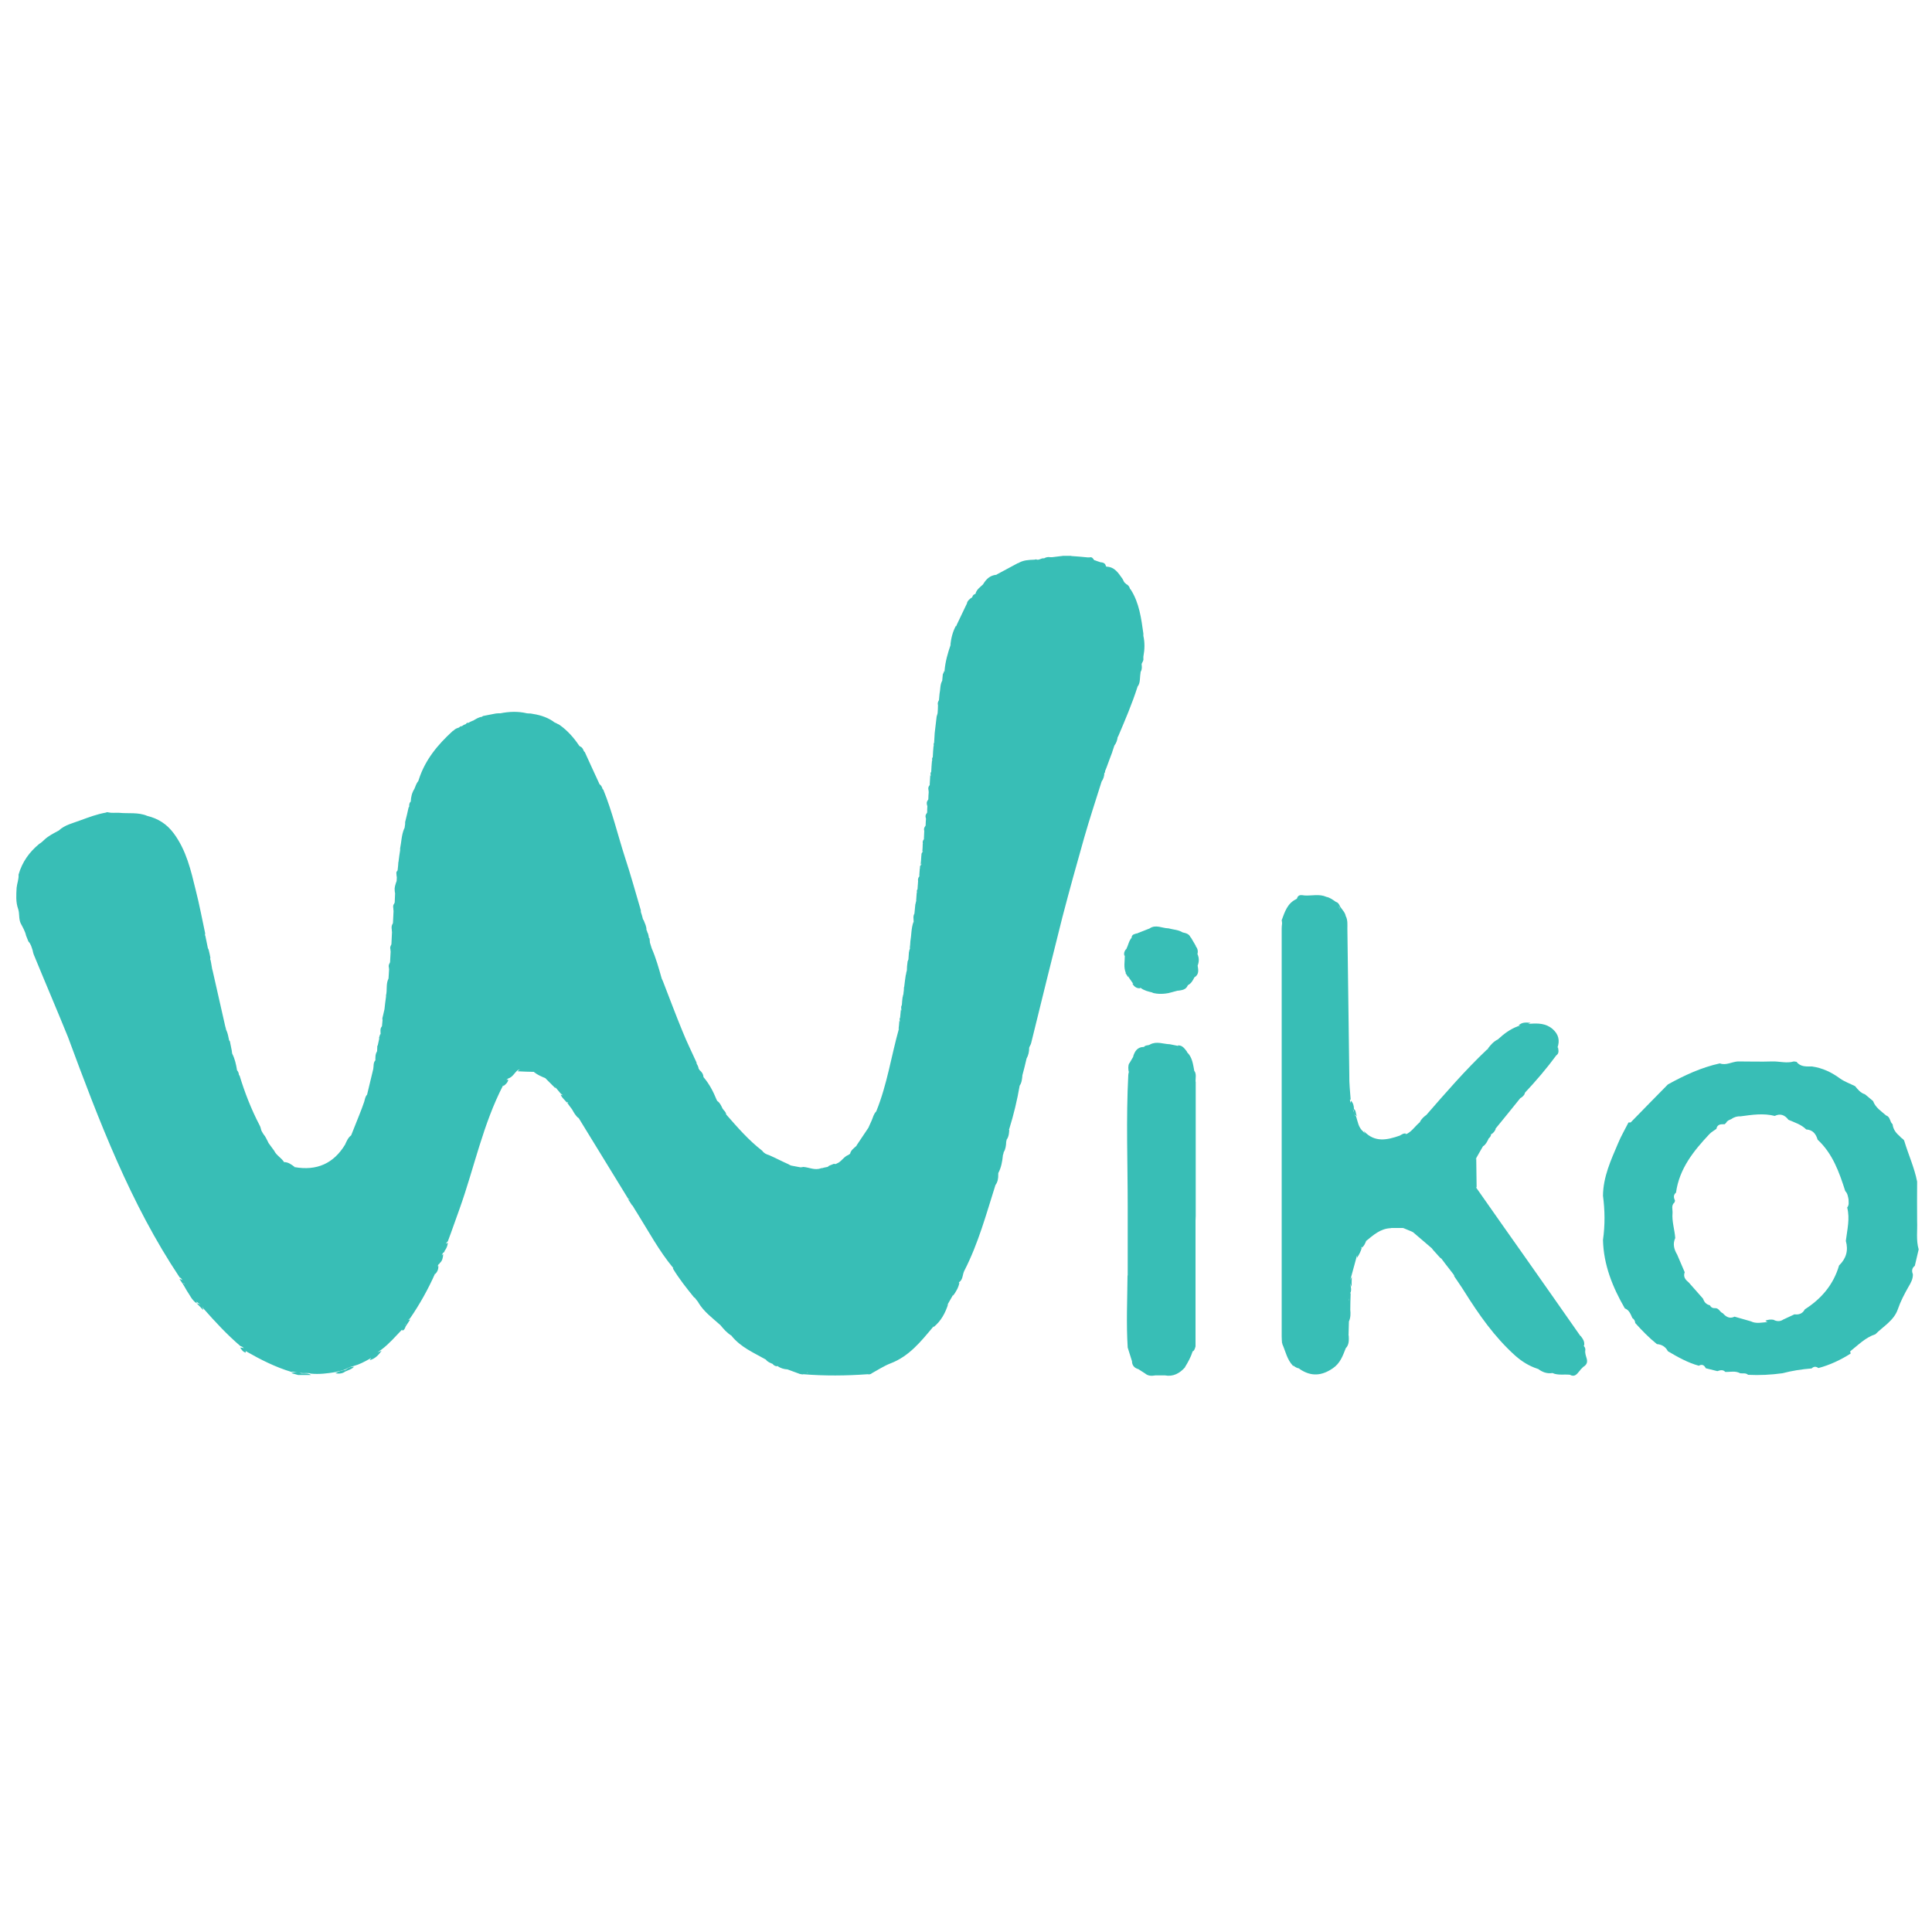 <?xml version="1.0" encoding="utf-8"?>
<!-- Generator: Adobe Illustrator 24.1.3, SVG Export Plug-In . SVG Version: 6.00 Build 0)  -->
<svg version="1.1" id="Calque_1" xmlns="http://www.w3.org/2000/svg" xmlns:xlink="http://www.w3.org/1999/xlink" x="0px" y="0px"
	 viewBox="0 0 1000 1000" style="enable-background:new 0 0 1000 1000;" xml:space="preserve">
<style type="text/css">
	.st0{fill:#90D0CE;}
	.st1{fill:#90D2CF;}
	.st2{fill:#7ABBB7;}
	.st3{fill:#77B6B3;}
	.st4{fill:#38BEB6;}
</style>
<path class="st0" d="M86.5,439.8c1,2-0.1,3.7-0.8,5.5C85.2,443.3,85.7,441.5,86.5,439.8z"/>
<path class="st1" d="M86.3,454.1c1,1.9,1,3.9,1.3,6c-0.1,0-0.3,0.1-0.4,0.1C86,458.2,86.3,456.1,86.3,454.1z"/>
<path class="st2" d="M87.2,460.1c0.1,0,0.3-0.1,0.4-0.1c1.3,1.4,2.2,3.1,2,5.1C88.5,463.6,87.9,461.8,87.2,460.1z"/>
<path class="st3" d="M90.6,467.5c1.7,0.7,1.8,2.1,1.8,3.6C91.4,470.2,91.1,468.8,90.6,467.5z"/>
<g>
	<path class="st4" d="M590.7,347.4C590.6,347.4,590.6,347.4,590.7,347.4c-0.1,0.1-0.1,0.2-0.1,0.2L590.7,347.4z"/>
	<path class="st4" d="M588.8,355.4c0.8-1,1.1-2.3,1.2-3.6c0.1-1.4,0.2-2.8,0.4-4.1c0.1-0.1,0.1-0.2,0.2-0.3c0,0,0-0.1,0-0.1
		c0.6-1.1,0.4-2.4,0.3-3.6c0.1-0.2,0.1-0.3,0.2-0.5c0.4-0.8,0.9-1.5,0.7-2.5c0-0.3,0-0.5,0-0.8c0.7-3.7,0.8-7.3,0-10.8
		c0-0.4,0-0.8,0-1.2c-1.1-7.8-2.1-15.8-6.5-22.7c-0.1-0.1-0.2-0.2-0.4-0.4c-0.3-1.1-0.9-2-2-2.5c-0.1-0.1-0.2-0.3-0.4-0.4
		c-0.8-0.5-1-1.5-1.5-2.3c-2.1-2.9-4-6.2-8.3-6.3c-0.1-0.1-0.2-0.2-0.3-0.3c-0.3-1.6-1.6-1.9-2.9-2c-0.1,0-0.2-0.1-0.2-0.1
		c-0.9-0.3-1.7-0.5-2.6-0.9c-0.1,0-0.2,0-0.3,0c-0.6-0.8-1.1-1.9-2.4-1.5c-0.4,0-0.7,0-1.1,0c-2.7-0.3-5.6-0.5-8.4-0.7
		c0,0-0.1,0-0.1,0c0.1,0,0.2-0.1,0.2-0.1c-1.6,0-3.4,0-5,0c0.1,0.1,0.3,0.1,0.4,0.2c-0.2,0-0.3-0.1-0.5-0.1
		c-1.6,0.2-3.2,0.4-4.9,0.6c-0.3,0-0.7,0-1,0c-1.1-0.2-2.2,0-3.2,0.6c-1.5-0.3-2.7,1.3-4.2,0.5c-0.3,0.1-0.6,0.2-0.9,0.2
		c-2.9,0.1-5.7,0.2-8.3,1.8c-0.1,0-0.2,0-0.2,0c-3.6,2-7.2,3.8-10.8,5.8c-0.1,0.1-0.2,0.2-0.3,0.2c-3.3,0.3-5.3,2.3-6.9,5l0,0
		c-1.6,1.5-3.4,2.7-3.9,4.9c-0.8,0.2-1.4,0.7-1.6,1.5c-0.1,0.2-0.2,0.4-0.3,0.6c0-0.1,0-0.2,0.1-0.3c-1.2,0.8-2.2,1.6-2.6,2.9
		c0,0,0.1,0,0.1,0c-1.8,3.7-3.6,7.6-5.4,11.3c0,0.3-0.1,0.6-0.2,0.9c0-0.2,0-0.4-0.1-0.6c-1.8,3.2-2.6,6.6-3,10.2
		c0.1-0.2,0.2-0.4,0.3-0.6c0,0.1-0.1,0.2-0.1,0.3c-1.5,4.3-2.8,8.8-3.2,13.5c0,0.2,0,0.4,0,0.6c-0.1-0.1-0.1-0.3-0.2-0.4
		c-0.2,0.7-0.4,1.2-0.7,1.7c0,0,0,0,0,0c0,0,0,0,0,0c-0.1,1.1-0.2,2.1-0.3,3.2c0,0,0,0.1,0,0.1c0,0,0,0,0,0
		c-1.2,2.1-0.9,4.6-1.4,6.8c0,0,0,0,0,0c-0.1,1.1-0.2,2.2-0.3,3.3c-0.5,0.8-0.8,1.6-0.5,2.6c0,1.4-0.1,2.8-0.2,4.2l0,0
		c-0.2,0.5-0.3,1.2-0.5,1.7c0,0,0,0,0,0v0c-0.3,2.8-0.7,5.7-1,8.5c-0.1,1.6-0.2,3.4-0.3,5c0.1-0.1,0.2-0.2,0.3-0.3
		c0,0,0,0.1-0.1,0.1c-0.5,0.4-0.5,1-0.4,1.6c0,0.2,0,0.4,0,0.6c0-0.1-0.1-0.2-0.1-0.4c-0.2,2-0.3,4-0.4,5.9
		c-0.4,0.4-0.4,0.9-0.3,1.5c0,0.2,0,0.4,0,0.6c0-0.1-0.1-0.2-0.1-0.4c-0.2,1.9-0.3,3.9-0.4,5.9c-0.4,0.4-0.4,0.9-0.3,1.5
		c0,0.3,0.1,0.5,0.1,0.8c-0.1-0.2-0.2-0.4-0.3-0.6c-0.1,1.7-0.2,3.4-0.3,5.1c0,0,0,0,0.1,0c-0.1,0.1-0.1,0.1-0.2,0.2
		c-0.7,0.8-0.7,1.6-0.5,2.5c0,0.3,0.1,0.6,0.1,1c-0.1,1.2-0.2,2.5-0.2,3.7c-0.1,0.1-0.1,0.3-0.2,0.4c-0.7,0.8-0.7,1.6-0.5,2.5
		c0.1,0.2,0.1,0.4,0.2,0.7c-0.1,1.1-0.1,2.1-0.1,3.2c-0.1,0.1-0.1,0.3-0.2,0.4c-0.7,0.8-0.8,1.6-0.5,2.5c0,0.1,0,0.2,0.1,0.3
		c-0.1,1.2-0.2,2.5-0.2,3.7c0,0,0,0,0-0.1c-0.1,0.1-0.1,0.2-0.2,0.3c-0.6,0.8-0.8,1.6-0.5,2.5c-0.1,1.4-0.1,2.8-0.2,4.2
		c0.1-0.1,0.1-0.1,0.2-0.2c-0.1,0.1-0.1,0.2-0.2,0.3c-0.7,0.8-0.7,1.6-0.5,2.5c0,0.1,0,0.2,0.1,0.2c-0.1-0.1-0.1-0.2-0.2-0.4
		c0,1.3-0.1,2.7-0.2,4.1c0.2-0.1,0.3-0.2,0.4-0.3c-0.1,0.2-0.2,0.3-0.3,0.5c-0.5,0.5-0.7,1.2-0.5,1.8c0,0,0,0,0,0
		c0-0.1-0.1-0.2-0.1-0.2c-0.1,1.7-0.2,3.4-0.4,5c0.2-0.2,0.4-0.4,0.6-0.7c-0.1,0.3-0.2,0.6-0.5,0.9c-0.5,0.4-0.5,1-0.4,1.6
		c0,0.1,0,0.1,0,0.2c0-0.1-0.1-0.2-0.1-0.3c-0.1,1.4-0.2,2.8-0.3,4.1c0.1-0.1,0.2-0.1,0.3-0.2c-0.1,0.1-0.1,0.2-0.2,0.3
		c-0.6,0.7-0.9,1.6-0.7,2.6c-0.1,1.4-0.2,2.9-0.3,4.2c0,0,0,0,0,0c-0.4,0.4-0.4,0.9-0.3,1.5c0,0.2,0,0.4,0.1,0.6
		c-0.1-0.2-0.1-0.3-0.2-0.5c-0.1,1.5-0.2,2.9-0.3,4.2c0,0,0.1,0,0.1-0.1c-0.1,0.5-0.3,1.1-0.4,1.6c0,0.2,0,0.4,0,0.5
		c0-0.1-0.1-0.2-0.1-0.3c-0.2,1.7-0.3,3.3-0.5,5.1c-0.8,1.3-0.4,2.7-0.4,4.1c0,0.2,0,0.4-0.1,0.5c0-0.1,0-0.2,0-0.3
		c-1.2,3.3-1,6.7-1.6,10.1c-0.1,1.2-0.1,2.3-0.3,3.4c0.1,0,0.1,0,0.2-0.1c-0.2,0.5-0.3,1-0.5,1.5c0,0.2,0.1,0.5,0.1,0.7
		c-0.1-0.2-0.1-0.3-0.2-0.5c-0.1,1.4-0.2,2.8-0.3,4.2c0,0,0,0,0,0c-0.2,0.5-0.3,1-0.5,1.4c0,0.2,0,0.3,0.1,0.5c0,0,0-0.1-0.1-0.1
		c-0.2,1.3-0.3,2.6-0.3,3.9c0,0,0,0,0,0c-0.1,0.5-0.3,1.1-0.4,1.6c0,0.3,0.1,0.5,0.1,0.8c-0.1-0.2-0.1-0.3-0.2-0.5
		c-0.3,2.3-0.7,4.6-0.9,6.8c0,0-0.1,0-0.1,0c0,1.1-0.1,2.3-0.3,3.4c0.1,0,0.1,0,0.1-0.1c-0.1,0.5-0.3,0.9-0.4,1.4c0,0.2,0,0.4,0,0.6
		c0-0.1-0.1-0.2-0.1-0.3c-0.2,1.4-0.3,2.9-0.4,4.3c0,0,0,0,0,0c-0.4,0.6-0.4,1.3-0.3,2c0,0.3,0.1,0.7,0.1,1
		c-0.1-0.2-0.2-0.5-0.3-0.7c-0.1,1.4-0.3,2.7-0.4,4.2c-0.3,0.4-0.3,0.9-0.2,1.3c0,0.3,0.1,0.7,0.1,1c-0.1-0.2-0.2-0.5-0.3-0.7
		c-0.1,1.4-0.2,2.9-0.4,4.3c0.1-0.1,0.1-0.1,0.2-0.2c-4,14.2-6.1,28.9-11.7,42.7c0,0.1-0.1,0.2-0.1,0.3c0,0,0-0.1,0-0.1
		c-1.3,1.3-1.6,3-2.3,4.6c-0.6,1.3-1.2,2.7-1.8,4c0,0,0,0-0.1,0.1c-2,2.9-3.9,5.9-5.9,8.8c0,0.1-0.1,0.2-0.1,0.3
		c-1.3,1.2-2.9,2.2-3.3,4.1c-0.3,0.2-0.6,0.4-0.9,0.6c-2.1,0.8-3.3,2.9-5.1,4c0,0,0,0,0,0c-0.5,0.2-1,0.5-1.4,0.7
		c-0.3,0-0.6,0-1-0.1c-0.9,0.3-1.6,0.7-2.5,1c-0.3,0.3-0.5,0.5-0.8,0.6c-0.9,0.2-1.8,0.3-2.6,0.6c-0.3,0-0.5,0-0.8,0.1
		c-3.2,1.2-6.1-0.5-9.1-0.7c-0.5,0.1-1,0.2-1.5,0.2c-1.6-0.3-3.2-0.6-4.8-0.9c-0.5-0.2-1-0.4-1.4-0.7c-3.4-1.5-6.6-3.2-10-4.7
		c-1.4-0.4-2.7-1-3.6-2.3c-7-5.4-12.7-12-18.5-18.6c0,0-0.1-0.1-0.1-0.1c-0.1-1-0.7-1.7-1.4-2.4c0-0.1-0.1-0.1-0.1-0.2
		c0-0.1,0-0.1-0.2-0.2c-0.1-0.1-0.1-0.2-0.2-0.3c-0.7-1.4-1.3-3-2.7-3.9c-0.1-0.2-0.3-0.4-0.4-0.7c-1.7-4.2-3.8-8.2-6.7-11.6
		c-0.1-0.1-0.1-0.2-0.1-0.2c-0.1-1.5-0.9-2.6-2-3.5c-0.1-0.2-0.3-0.5-0.4-0.7v0.1c0-0.1-0.1-0.2-0.1-0.2c-0.1-0.9-0.5-1.7-1-2.5
		c0-0.2-0.1-0.5-0.1-0.7c-2.4-5.3-5-10.5-7.2-16c-3.6-8.7-6.8-17.4-10.2-26.1c-0.2-0.4-0.4-0.9-0.6-1.3c-1.5-5.3-3-10.7-5.2-15.7
		c-0.3-1-0.6-1.9-0.9-2.9c-0.1-0.8-0.1-1.4-0.2-2.2c-0.1-0.1-0.2-0.1-0.3-0.2c-0.2-1-0.3-2.2-0.9-3.1c0-0.4-0.1-0.7-0.4-1
		c0.1-1.8-0.8-3.4-1.4-5c-0.1-0.2-0.3-0.4-0.4-0.6c-0.3-1.3-0.7-2.6-1.1-3.8c0-0.3,0-0.5,0-0.8c-2.7-9.2-5.3-18.6-8.3-27.7
		c-3.7-11.5-6.5-23.4-11.1-34.7c-0.1-0.1-0.2-0.3-0.4-0.4c-0.3-1-0.7-1.9-1.6-2.5c-0.1-0.2-0.2-0.5-0.3-0.7
		c-2.4-5.3-4.9-10.5-7.3-15.9c-0.2-0.2-0.3-0.3-0.5-0.5c-0.4-1.1-0.9-2.1-2.1-2.5c-0.2-0.2-0.3-0.4-0.5-0.6c-2.7-4-6-7.7-10-10.5
		c-0.3-0.2-0.7-0.4-1-0.5c-0.4-0.3-0.9-0.5-1.4-0.7c-0.4-0.2-0.7-0.4-1-0.7c-3.6-2.4-7.5-3.4-11.6-4c-0.6,0-1.3,0-1.9-0.1
		c-4.6-1.1-9.2-0.9-13.7,0c-0.8,0-1.5,0-2.3,0.1c-2.3,0.4-4.5,0.9-6.7,1.3c-0.2,0.1-0.3,0.2-0.5,0.4c-1.8,0.2-3.2,1.2-4.6,2
		c0,0,0,0-0.1,0c-0.8,0.4-1.6,0.6-2.2,1.1c-0.1,0-0.2,0-0.3,0c-0.3,0-0.5,0-0.8,0.2c-0.1,0.2-0.3,0.3-0.4,0.5
		c-0.7,0.2-1.3,0.5-1.9,1c-0.1,0-0.2,0.1-0.3,0.1c-0.3,0-0.5,0-0.8,0.2c-0.2,0.2-0.4,0.4-0.6,0.5c-1,0.3-2,0.7-2.7,1.5
		c-0.1,0.1-0.3,0.2-0.4,0.2c-7.8,7.1-14.3,14.9-17.6,25.1c-0.1,0.3-0.2,0.6-0.3,0.9c-1,1.1-1.4,2.6-2,4c-1.3,2-1.8,4.3-1.9,6.6
		c0,0,0,0,0,0c-0.9,0.8-0.8,1.8-0.8,2.7c-0.1,0.1-0.2,0.2-0.3,0.3c-0.5,2.5-1.2,5.1-1.8,7.6c0,0.3,0,0.6,0,1
		c-0.1,0.7-0.2,1.4-0.3,2.1c-0.1,0.1-0.1,0.2-0.2,0.3c-1.4,3.3-1.4,6.8-2.1,10.2c0,0.3,0,0.7,0,1c-0.3,1.9-0.6,3.9-0.8,5.7
		c0,0,0,0.1,0,0.1c0,0.1,0,0.1,0,0.2c0,0-0.1,0-0.1,0c-0.1,1.5-0.2,2.9-0.4,4.4c-0.1,0.1-0.1,0.2-0.2,0.3c-0.5,0.4-0.5,1-0.4,1.6
		c0,0.6,0.1,1.1,0.2,1.7c0,0.6-0.1,1.2-0.1,1.8c-0.1,0.3-0.1,0.6-0.3,0.9c-0.4,1.3-0.9,2.7-0.7,4.1c0,0.5,0.1,1,0.2,1.5
		c-0.1,1.6-0.1,3.1-0.2,4.7c-0.1,0.2-0.2,0.5-0.3,0.7c-0.7,0.8-0.5,1.6-0.4,2.5c0,0.4,0,0.8,0.1,1.2c-0.1,2-0.2,4-0.3,6.1
		c0,0.1-0.1,0.3-0.1,0.4c-0.7,1-0.7,2.1-0.5,3.3c0,0.4,0,0.7,0.1,1.1c-0.1,2-0.2,4.1-0.3,6.2c0,0.1-0.1,0.3-0.1,0.4
		c-0.5,0.8-0.7,1.6-0.4,2.5c0,0.3,0,0.7,0.1,1c-0.1,1.8-0.2,3.6-0.3,5.4c0,0.1-0.1,0.3-0.1,0.4c-0.5,0.8-0.8,1.6-0.5,2.5
		c0,0.3,0,0.6,0.1,0.8c-0.1,1.6-0.2,3.2-0.3,4.8c0,0.1-0.1,0.2-0.1,0.3c-1.3,2.7-0.5,5.7-1.2,8.5c0,0.2,0,0.5,0,0.7
		c-0.3,2.2-0.6,4.3-0.8,6.5c-0.1,0.4-0.2,0.9-0.3,1.3c-0.3,1.2-0.5,2.3-0.8,3.4c0,0.3,0.1,0.7,0.1,1c-0.1,1-0.2,2.1-0.3,3.1v0l0,0
		c-1.1,1.2-0.7,2.6-0.7,4c-0.1,0.1-0.1,0.2-0.3,0.3c-0.2,0.5-0.3,1.1-0.5,1.6c0,0.1,0,0.2,0.1,0.4c-0.3,1.2-0.5,2.5-0.8,3.7
		c-0.1,0-0.1,0.1-0.2,0.1c0,0.9-0.1,1.7-0.1,2.6c0,0.1-0.1,0.3-0.1,0.4c-0.9,1.4-0.8,3-0.8,4.5c-1.2,1.3-0.8,2.9-1.1,4.5l0,0
		c-1.1,4.5-2.1,8.8-3.2,13.3c0,0,0,0,0,0c-1,1-1.1,2.4-1.5,3.7l0,0c-0.8,2.3-1.6,4.5-2.5,6.7l0,0c-1.4,3.6-2.9,7.2-4.3,10.8
		c0,0,0,0,0,0c0,0,0-0.1,0-0.1c-1.6,1.2-2.2,2.9-3,4.5c0.1,0,0.1,0,0.2-0.1c-0.1,0.1-0.1,0.1-0.2,0.2c-6,10-14.8,13.8-26.2,11.8
		c-0.1,0-0.2-0.1-0.4-0.1c0.1,0,0.2,0,0.4,0c-1.6-1.2-3.3-2.5-5.4-2.5c0,0.1,0.1,0.1,0.2,0.2c-0.1,0-0.1-0.1-0.2-0.1
		c-1.4-2.3-4-3.5-5.2-6c-1-1.3-2-2.8-3-4.1c0-0.1,0-0.2-0.1-0.3c-0.8-1.4-1.3-2.9-2.4-4.1c-0.4-0.6-0.7-1.2-1.1-1.9
		c-0.3-0.9-0.4-1.8-0.9-2.7c-4.3-8.2-7.7-16.9-10.4-25.8c-0.1-0.1-0.2-0.2-0.3-0.2c-0.1-0.9-0.3-1.8-1-2.5c-0.5-3-1.1-5.9-2.5-8.6
		c-0.1-0.5-0.2-1-0.2-1.4c-0.3-1.6-0.7-3.4-1-5c-0.1-0.2-0.2-0.3-0.4-0.5c-0.4-1.9-0.7-3.8-1.6-5.6c-0.1-0.5-0.2-1.1-0.4-1.6
		c-2.2-9.6-4.3-19.1-6.5-28.7c-0.1-0.4-0.2-0.7-0.3-1.1c-0.3-1.6-0.5-3.3-0.9-4.9c0,0.1-0.1,0.1-0.1,0.2c0-0.4,0-0.7,0.1-1.1
		c-0.3-1.4-0.5-2.7-0.9-4.1c-0.1-0.3-0.2-0.5-0.4-0.8c-0.5-2.3-0.9-4.6-1.4-6.8c0,0.2-0.1,0.3-0.1,0.4c0-0.4,0-0.9,0.1-1.3
		c-1.6-7.4-3-15-4.9-22.4c-2.5-10.2-4.8-20.5-11.4-29.4c-3.6-4.8-8-7.6-13.7-9c-4.7-2-9.7-1.1-14.6-1.6c-1.8-0.1-3.7,0.2-5.5-0.2
		c-0.4-0.2-0.9-0.1-1.3,0.1c-4.6,0.8-8.8,2.4-13.2,4c-3.9,1.5-8,2.3-11.2,5.3c-2.6,1.4-5.3,2.7-7.5,4.8c-0.8,0.8-1.6,1.5-2.6,2.1
		c-5.1,4.2-8.8,9.3-10.7,15.9c0.2,2.3-0.8,4.6-1,6.8c-0.2,3.7-0.5,7.4,0.8,11c0.8,2.4,0.2,5,1.3,7.4c1.1,2.1,2.3,4.1,2.8,6.4
		c0.4,1,0.8,2.1,1.2,3c1.3,1.3,1.6,2.9,2.2,4.6c0.1,0.7,0.3,1.3,0.5,2c5.9,14.4,12,28.6,17.8,42.9C51.3,580.3,67.5,623,93,661.2
		c0.7,0.3,1.1,0.8,1.4,1.5c-0.4-0.4-0.8-0.6-1.5-0.7c0.7,0.9,1.2,1.9,1.9,2.8c0,0.1,0.1,0.3,0.3,0.5c0,0,0,0,0,0v0
		c0.5,0.9,1,1.7,1.5,2.6c1.6,2.3,2.7,5.1,5.2,6.7c0-0.4,0-0.7-0.1-1c0.1,0.1,0.1,0.2,0.2,0.3c0.8,0.5,1.5,1.1,2.1,1.7
		c-0.5-0.5-1.3-0.9-2.2-1c1.1,1.1,2.3,2.3,3.4,3.5c-0.1-0.8-0.3-1.5-0.7-2c0.3,0.4,0.6,0.8,0.8,1.2c6,6.8,12.2,13.5,19.1,19.4
		c0.7,0.2,1.4,0.6,1.9,1.2c-0.5-0.3-1.3-0.4-2-0.4c0.8,1.2,1.5,2.3,2.9,2.6c0-0.4,0-0.7-0.1-1c0.1,0.1,0.1,0.2,0.2,0.3
		c7.5,4.3,15.2,8.2,23.5,10.7c1-0.2,2.1-0.1,3.1,0.1c-1-0.1-2,0-3.1,0.5c1.2,0.3,2.3,0.7,3.5,1h0l0,0c2.3,0,4.5,0,6.7,0
		c-1.5-1.1-3.4-0.7-5-0.8c-0.4-0.2-0.7-0.4-1.1-0.5c0.4,0.1,0.8,0.2,1.2,0.3c1.6,0.2,3.3-0.3,4.9,0.3c4.2,0.4,8.4-0.1,12.6-0.8
		c1.6-0.5,3.5-0.7,5.1-1.4c1.4-0.9,2.9-1.4,4.5-1.8c2.9-0.8,5.5-2.2,8.2-3.7c0.2-0.2,0.5-0.4,0.7-0.5c-0.3,0.4-0.5,0.8-0.7,1.2
		c2.7-0.7,4.5-2.6,6.1-4.8c-0.7,0.2-1.5,0.5-2.1,0.8c0.7-0.5,1.4-1,2.1-1.5c4-3,7.2-6.8,10.6-10.3c0,0.2,0.1,0.3,0.2,0.5
		c1.1-0.3,1.3-1.3,1.7-2.2v0c0.8-1.2,1.5-2.3,2.3-3.5c-0.4,0-0.8,0.1-1.1,0.3c0.3-0.3,0.7-0.6,1.1-1c5-7.3,9.3-15,12.9-23.1
		c0,0.1,0,0.2,0.1,0.2c1.2-1.2,1.7-2.7,1.6-4.3c-0.2,0.2-0.3,0.3-0.5,0.5c0.2-0.4,0.4-0.8,0.6-1.2c0.5-0.2,0.7-0.6,0.7-1
		c0,0.1,0,0.2,0,0.3c1.3-1.2,1.6-2.8,1.7-4.6c-0.3,0.2-0.6,0.5-0.8,0.7c0.2-0.5,0.5-1,0.8-1.4c0.5-0.2,0.7-0.5,0.7-0.9c0,0,0,0,0,0
		c1-1.3,1.6-2.8,1.7-4.3c-0.4,0.2-0.7,0.4-1,0.6c0.2-0.5,0.5-0.9,1-1.3c2.1-5.5,4-11.2,6.1-16.9c7.6-21.3,12.1-43.8,22.6-64
		c0,0.2,0,0.4,0,0.6c1.2-0.9,2.3-1.8,2.6-3.4c-0.4,0-0.7,0.1-1,0.2c0.3-0.3,0.6-0.6,1-0.8c2.3-0.7,3.2-3,4.9-4.3
		c0.4-0.2,0.8-0.3,1.1-0.4c-0.4,0.2-0.8,0.6-1.2,1c2.8,0.1,5.7,0.3,8.4,0.3c0,0,0.1-0.1,0.1-0.1c0,0.1,0,0.2,0,0.2
		c1.7,1.4,3.8,2.3,6,3.2c0,0-0.1,0-0.1,0c1.7,1.7,3.5,3.5,5.2,5.2c0-0.3-0.1-0.7-0.2-0.9c0.1,0.1,0.2,0.3,0.2,0.4
		c0.9,1.1,1.8,2.1,2.7,3.2c0.4,0.3,0.8,0.6,1.2,1c-0.4-0.2-0.7-0.3-1.2-0.4c0.7,1.7,2.2,2.8,3.3,4.2c0-0.2,0-0.4,0-0.6
		c0,0,0,0.1,0,0.1c0.2,0.2,0.5,0.4,0.7,0.6c-0.2-0.1-0.4-0.1-0.6-0.1c0.8,1.1,1.6,2.3,2.5,3.4c0.9,1.6,1.8,3.3,3.3,4.5
		c0-0.1,0-0.1,0-0.2c8.6,14,17.1,27.9,25.7,41.9c0.4,0.2,0.7,0.4,1,0.7c-0.3-0.2-0.6-0.3-1-0.4c0.8,1.2,1.5,2.3,2.2,3.4
		c0-0.1,0-0.2,0-0.3c0.8,1.4,1.6,2.7,2.5,4.1c6,9.6,11.3,19.5,18.5,28.2c0.1,0.1,0.2,0.2,0.2,0.3c-0.1,0.1-0.2,0.1-0.2,0.2
		c3.2,5.3,7.1,10.2,11,15c0.2,0,0.3,0.1,0.4,0.2c0.6,0.8,1.2,1.6,1.8,2.3c0,0-0.1,0-0.1,0c2.9,4.9,7.5,8.2,11.5,11.8c0,0,0,0,0,0
		c0,0,0,0,0,0c1.7,2.1,3.5,4.1,5.8,5.5c0,0,0,0,0,0.1c4.7,5.8,11.3,8.6,17.5,12.1c0.1,0,0.1,0.1,0.2,0.1c0,0,0,0,0,0
		c0.9,1.3,2.3,1.7,3.6,2.3c0,0,0,0.1,0,0.1c0.7,0.7,1.4,1.2,2.4,1c0.1,0,0.1-0.1,0.2-0.2c0,0.1-0.1,0.1-0.1,0.2
		c1.5,1.1,3.3,1.6,5.1,1.7c0,0,0,0,0,0c1.9,0.7,3.8,1.4,5.7,2.1c0.1,0,0.2,0,0.4,0c-0.1,0-0.2,0.1-0.3,0.1c0.7,0.2,1.3,0.3,2,0.4
		c0.1,0,0.3,0,0.4-0.1c11.1,0.9,22.1,0.8,33.2,0c0.3,0,0.5,0,0.8,0.1c0.3-0.1,0.8-0.2,1.2-0.3c0,0-0.1,0-0.1-0.1
		c3.3-1.8,6.6-4,10-5.3c9.7-3.7,15.7-11.3,22-18.8c0.1-0.2,0.2-0.3,0.4-0.5c-0.1,0.2-0.2,0.4-0.2,0.6c4-3.2,6.2-7.4,7.7-12.1
		c-0.2,0.2-0.4,0.5-0.6,0.7c0.2-0.3,0.3-0.6,0.5-0.8c0.8-1.4,1.6-2.8,2.4-4.2c0-0.1,0.1-0.3,0.2-0.4c0,0.2,0,0.3,0,0.5
		c1.5-2.1,2.8-4.2,3.3-6.8c-0.1,0.1-0.2,0.2-0.4,0.3c0.1-0.2,0.2-0.3,0.2-0.5c2.1-1.4,1.7-3.9,2.7-5.9c7.3-14.2,11.4-29.5,16.2-44.6
		c0,0,0,0,0,0.1c1.1-1.5,1.4-3.3,1.4-5.2c0,0,0,0-0.1,0.1c0-0.1,0-0.1,0.1-0.2c0-0.3,0-0.5,0-0.8c0,0,0,0,0,0c1.5-2.8,2.1-6,2.4-9.2
		c0,0.1-0.1,0.1-0.1,0.2c0-0.1,0.1-0.2,0.1-0.3c0.2-0.4,0.3-0.9,0.4-1.5c0,0,0,0,0,0c1-1.6,1.2-3.4,1.3-5.2c0,0-0.1,0.1-0.1,0.1
		c0-0.1,0.1-0.2,0.1-0.2c0.1-0.5,0.2-1,0.3-1.5c0,0.1,0,0.1,0,0.2c1.1-1.6,1.2-3.5,1.3-5.2c-0.1,0.1-0.2,0.2-0.3,0.2
		c0.1-0.2,0.2-0.3,0.3-0.5c2.3-7.4,4.1-14.9,5.4-22.5c0,0,0,0.1,0,0.1c1.1-1.6,1.2-3.5,1.4-5.3c-0.1,0-0.1,0.1-0.1,0.1
		c0-0.1,0.1-0.2,0.1-0.2c0.8-2.8,1.4-5.5,2.1-8.4c0,0,0-0.1,0-0.1c1-1.8,1.4-3.6,1.4-5.7c0-0.1,0.1-0.2,0.1-0.3
		c0.3-0.7,0.7-1.3,0.9-2c5.4-21.9,10.7-43.6,16.2-65.3c3.6-13.8,7.4-27.5,11.3-41.2c2.8-9.8,6-19.4,9-29c0.9-1.3,1.3-2.6,1.4-4.1
		c0,0,0,0-0.1,0c0.1-0.1,0.1-0.2,0.2-0.3c0.2-0.2,0.3-0.4,0.3-0.8c0-0.2,0-0.3,0.1-0.5c0.4-0.9,0.8-1.9,1.1-2.8c0,0,0,0,0,0
		c0.9-2.3,1.6-4.5,2.5-6.7c0,0,0-0.1,0-0.1c0,0,0,0,0,0c0.3-1.1,0.8-2.2,1.1-3.3v0l0,0c1-1.3,1.5-2.8,1.7-4.4
		c0.1-0.1,0.1-0.2,0.2-0.2C582.4,372.6,586,364.2,588.8,355.4z M95.1,664.4c0-0.1-0.1-0.3-0.1-0.4c0.3,0.3,0.5,0.6,0.8,0.9
		C95.6,664.7,95.4,664.5,95.1,664.4L95.1,664.4z M209.4,685.8c0.2-0.2,0.4-0.5,0.6-0.7c0,0.1,0,0.2-0.1,0.2
		C209.8,685.5,209.6,685.7,209.4,685.8z M276.3,553.6c-0.1,0-0.1,0-0.2,0C276.2,553.6,276.2,553.6,276.3,553.6
		C276.3,553.6,276.3,553.6,276.3,553.6z M276.7,553.8C276.7,553.8,276.7,553.8,276.7,553.8C276.7,553.8,276.7,553.8,276.7,553.8
		C276.7,553.8,276.7,553.8,276.7,553.8z M418,710.4C418,710.4,418,710.4,418,710.4c-0.1,0-0.2,0-0.4,0
		C417.8,710.3,417.9,710.3,418,710.4z M417.7,710.6c0.1,0,0.2,0,0.3-0.1c0.1,0.2,0.1,0.3,0.1,0.3C418,710.7,417.9,710.6,417.7,710.6
		z"/>
	<path class="st4" d="M619.8,493.8c0.4-1.5,0.1-2.8-0.9-4.1c0-0.1,0-0.1,0-0.2c-0.8-1.4-1.6-2.7-2.4-4.1c-0.1-0.1-0.2-0.2-0.3-0.3
		c-0.8-1.8-2.4-2.1-4.1-2.5c-2.2-1.4-4.9-1.4-7.3-2.1c-0.1,0-0.2,0-0.4,0c0.1,0,0.1,0,0.2,0c-3.2-0.1-6.3-2.1-9.5,0c0,0,0.1,0,0.1,0
		c-2.2,0.9-4.4,1.7-6.6,2.6c-0.1,0.1-0.1,0.3-0.2,0.4c0-0.1,0.1-0.2,0.1-0.4c-1.2,0.4-2.6,0.4-2.8,2.2c0,0,0.1,0,0.1,0c0,0,0,0,0,0
		c-1.5,1.6-1.8,3.9-2.8,5.9c0,0.1,0,0.1,0,0.2c0-0.1-0.1-0.1-0.1-0.2c-0.9,1-1.3,2.2-0.9,3.5c0.1,0,0.1-0.1,0.2-0.1c0,0,0,0.1,0,0.1
		c0,3-0.7,6,0.5,8.8c0,0.1-0.1,0.1-0.1,0.2c0.4,0.7,0.9,1.3,1.2,2c0.1-0.2,0.2-0.3,0.3-0.5c0,0.2,0,0.3,0,0.5
		c0.8,1.1,1.5,2.2,2.3,3.3c0.1,0.1,0.2,0.1,0.3,0.2c-0.2,0-0.4-0.1-0.6-0.1c1,1.7,2.3,2.6,4.2,2.4c-0.1-0.1-0.2-0.3-0.3-0.4
		c0.2,0.1,0.3,0.2,0.5,0.3c1.7,1.3,3.8,1.8,5.9,2.3c0.2,0,0.3,0,0.5,0c-0.2,0-0.4,0.1-0.6,0.1c3,0.9,6.2,0.7,9.3,0.1
		c-0.2-0.1-0.4-0.1-0.7-0.2c0.3,0,0.5,0.1,0.8,0.1c1.3-0.3,2.7-0.8,4.1-1.1c0,0-0.1,0.1-0.1,0.1c2.1-0.3,4.2-0.5,5.1-2.8
		c0,0,0,0,0,0c0,0,0.1-0.1,0.1-0.1c1.7-0.9,2.5-2.4,3.3-4l0,0c2.5-1.5,2.1-3.8,1.7-6.1c0,0,0,0,0,0
		C620.7,497.7,620.7,495.8,619.8,493.8z"/>
	<path class="st4" d="M820.6,699.1c-0.1,0.3-0.2,0.5-0.3,0.8c0-0.2,0.1-0.5,0.2-0.7c0.2-1,0-1.7-0.7-2.5c0-0.1-0.1-0.3-0.1-0.4
		c0.1,0.1,0.2,0.2,0.2,0.3c0.5-2.2-0.7-3.7-1.8-5.2c0,0.1-0.1,0.2-0.1,0.2c0,0,0-0.1,0-0.1c-9.5-13.5-18.9-27.1-28.4-40.5
		c-8.5-12.1-17-24-25.4-36.1c-0.1-0.2-0.2-0.4-0.3-0.7c0.1,0.2,0.2,0.3,0.4,0.5c-0.1-5.1-0.1-10.1-0.2-15.2
		c-0.1,0.3-0.2,0.5-0.3,0.8c0-0.2,0.1-0.5,0.2-0.7c1.2-2.2,2.4-4.2,3.6-6.3c0-0.1,0.1-0.2,0.1-0.3c0,0.1,0,0.2,0,0.3
		c1.4-1,2.1-2.5,2.8-3.9c-0.1,0-0.1,0.1-0.2,0.1c0,0,0.1-0.1,0.1-0.1c0.8-0.7,1.3-1.3,1.4-2.3c0-0.1,0.1-0.3,0.1-0.4
		c0,0.1,0,0.2,0,0.4c1.1-0.7,1.8-1.6,2.3-2.8c-0.1,0-0.1,0-0.2,0c0,0,0,0,0,0c4.3-5.3,8.6-10.5,12.9-15.9c0-0.1,0.1-0.2,0.1-0.2
		c0,0.1,0,0.2,0,0.2c1-0.7,2-1.4,2.3-2.7c-0.1,0-0.1,0-0.1,0c0,0,0,0,0,0c5.8-6.2,11.3-12.6,16.3-19.4c1.7-1.2,1.1-2.8,0.9-4.3
		c-0.1,0.1-0.2,0.3-0.3,0.4c1.4-3.9,0.6-7.1-2.5-9.8c-3.5-3-7.6-3-11.8-2.7c-0.3,0-0.6,0.1-0.9,0.1c0.4-0.2,0.8-0.3,1.3-0.6
		c-2.3-0.2-4.5-0.4-6.2,1.4c0.3,0,0.6,0,0.9,0c-0.4,0.1-0.9,0.3-1.3,0.4c-4,1.5-7.3,4-10.3,6.8c0,0,0,0,0,0
		c-2.3,1.1-3.8,2.9-5.3,4.9c0.2,0,0.3-0.1,0.5-0.1c-0.3,0.2-0.5,0.3-0.8,0.4c-11.3,10.7-21.4,22.4-31.6,34.1c0,0,0,0,0-0.1
		c-1.3,1-2.5,2.1-3.2,3.6c0.1,0,0.2,0,0.2-0.1c-0.2,0.2-0.4,0.3-0.6,0.5c-2.3,2-4,4.8-7,6c-0.1,0-0.1,0.1-0.2,0.1
		c0.2-0.2,0.4-0.3,0.6-0.5c-1.4-0.4-2.3,0.4-3.4,1l0,0h0c-6.6,2.3-13,3.7-18.6-2.4c0.2,0.6,0.5,1.1,0.8,1.5
		c-0.4-0.4-0.7-0.8-1.1-1.2c-2.5-2.1-2.8-5.1-3.7-7.9c-1.1-0.7-0.9-2-1.4-2.9c-0.1-0.3-0.2-0.5-0.3-0.8c0.2,0.3,0.3,0.5,0.5,0.8
		c0.2,1.1,0.1,2.3,1.6,2.7c-0.7-1.1-0.3-2.6-1.4-3.5c0,0,0,0,0,0c0,0-0.1-0.1-0.1-0.1c0-1.6-0.4-3.2-1.6-4.3c0,0.5,0,0.9,0,1.3
		c-0.1-0.3-0.2-0.7-0.4-1c0.1-0.2,0-0.4-0.1-0.7c0,0,0-0.1-0.1-0.1c0.2,0,0.3,0,0.5-0.1c-0.3-4.2-0.8-8.5-0.7-12.6
		c-0.3-25.3-0.7-50.6-1-75.9c0-2.1,0.2-4.1-0.7-6.2c0,0-0.1,0-0.1,0c0,0,0,0,0,0c-0.3-2.1-1.8-3.4-2.9-5.1c0,0,0,0-0.1-0.1
		c-0.4-1.1-1-2.1-2.2-2.4c0,0-0.1-0.1-0.1-0.1c-1.5-1-3-2.2-4.9-2.5c0,0,0.1,0,0.1,0c-3.6-1.6-7.4-0.5-11.2-0.7
		c-1.6-0.2-3.4-0.7-4,1.6c0,0,0,0,0,0c-0.1,0.1-0.3,0.2-0.4,0.3c-4.6,2.2-5.9,6.6-7.5,10.9c0.1,0.6,0.2,1.1,0.2,1.7
		c-0.1,0.9-0.2,1.7-0.2,2.5c0,70.4,0,140.8,0,211.2c0,1.3,0.1,2.5,0.2,3.8c0.1-0.2,0.3-0.3,0.4-0.5c-0.1,0.2-0.2,0.4-0.3,0.6
		c1.7,3.8,2.4,8,5.5,11.3c0.2,0,0.3,0.1,0.5,0.1c0.8,0.7,1.7,1.1,2.7,1.3c0.1,0.1,0.2,0.2,0.3,0.3c5.9,4,11.4,3.6,17.2-0.4
		c3.8-2.6,5.1-6.4,6.6-10.2c0-0.1,0.1-0.2,0.1-0.3c0,0,0,0.1,0,0.1c1.7-1.8,1.6-4.1,1.5-6.4c0-0.1-0.1-0.1-0.1-0.2
		c0.1-2.4,0.1-4.8,0.2-7.2v0c0,0,0,0,0,0c0.9-2,0.9-4,0.7-6.1h0c0-2.8,0.1-5.5,0.2-8.4c-0.1,0-0.1-0.1-0.2-0.2
		c0.5-0.9,0.5-2,0.3-3.1c-0.1-0.6-0.2-1.3-0.2-2c0.1,0.6,0.3,1.2,0.6,1.9c0-1.7,0-3.5,0.1-5.1c-0.4,0.5-0.6,1.1-0.7,1.6
		c0-0.5,0.1-1,0.3-1.5c0.9-3.3,1.8-6.6,2.7-9.9c0.2-0.6,0.3-1.1,0.5-1.6c-0.1,0.5-0.1,0.9-0.1,1.4c1.1-1.6,2-3.4,2.5-5.3
		c-0.2,0.1-0.4,0.3-0.6,0.5c0.1-0.1,0.1-0.2,0.2-0.2c0.1-0.3,0.2-0.5,0.3-0.8c0,0.2,0,0.4,0,0.6c1.3-0.8,1.7-2.1,2.3-3.4
		c0,0-0.1,0-0.1,0c3.8-3.1,7.5-6.5,12.8-6.7c0.1,0,0.3-0.1,0.4-0.1c2,0,4,0,5.9,0c0.1,0,0.3,0.1,0.4,0.1c1.4,0.5,2.7,1.2,4.1,1.7
		c0.3,0.1,0.5,0.3,0.8,0.4c3.2,2.8,6.5,5.5,9.7,8.3c0.2,0.3,0.4,0.5,0.6,0.8c1.2,1.3,2.4,2.7,3.6,4c0.3,0.2,0.5,0.4,0.8,0.6
		c1.5,2,3,4,4.6,6c0,0,0.1,0.1,0.1,0.1c0,0.1,0.1,0.1,0.1,0.2c0.1,0.1,0.1,0.2,0.2,0.2c0.5,0.6,1,1.3,1.5,2c0.1,0.2,0.1,0.4,0.1,0.6
		c1.7,2.6,3.6,5.2,5.2,7.8c7.6,12.1,15.7,23.7,26.4,33.3c3.4,3,7.1,5.3,11.3,6.7c0.2,0.1,0.4,0.1,0.6,0.2c2.1,1.6,4.5,2.5,7.3,2.1
		c0,0,0,0,0-0.1c0,0,0.1,0,0.1,0.1c2.9,1.3,6.2,0.5,9.2,0.9c0,0,0,0.1,0,0.1c2.8,1.3,3.8-1.2,5.2-2.6c-0.1,0-0.1,0-0.2,0.1
		c0,0,0.1,0,0.1-0.1c0.5-0.5,1-1,1.5-1.5c0-0.1,0.1-0.1,0.1-0.2c0,0,0,0.1,0,0.1C823.6,705,819.9,701.9,820.6,699.1z M698.3,673.5
		c0-0.5,0-1,0-1.5C698.4,672.5,698.4,673,698.3,673.5z M695.6,474.5c0,0,0-0.1,0-0.1C695.6,474.4,695.6,474.4,695.6,474.5
		C695.6,474.4,695.6,474.5,695.6,474.5z M693.2,469.4c0.1,0.6,0.3,1.2,0.6,1.7c-0.3-0.5-0.6-1-0.7-1.6c-0.1-0.1-0.2-0.2-0.3-0.3
		C692.9,469.3,693,469.4,693.2,469.4C693.2,469.5,693.2,469.4,693.2,469.4z M674.7,464.4c0.5,0.1,1,0.1,1.5,0.2
		C675.6,464.5,675.1,464.4,674.7,464.4C674.6,464.4,674.7,464.4,674.7,464.4z M724.6,588.3C724.6,588.3,724.6,588.3,724.6,588.3
		c0,0.1-0.1,0.1-0.1,0.1C724.5,588.3,724.6,588.3,724.6,588.3z"/>
	<path class="st4" d="M618.3,554.4c0,0.1-0.1,0.1-0.1,0.2c0,0,0-0.1,0-0.1c-0.7-3.6-1-7.2-3.8-9.9c0,0-0.1,0-0.1-0.1
		c0.1,0,0.2,0,0.2,0c-1.3-1.6-2.4-3.6-4.9-3.4c0.1,0.1,0.2,0.2,0.3,0.4c-0.1-0.1-0.3-0.2-0.4-0.2c-1.3-0.3-2.7-0.5-4-0.8l0,0
		c-3.4-0.1-6.8-1.7-10.2,0.1h0c-1,0.7-2.4,0.2-3.2,1.3c0,0-0.1,0.1-0.1,0.1c0,0,0-0.1,0-0.1c-3.3,0-4.7,2.3-5.5,5
		c0.1,0,0.2-0.1,0.2-0.1c0,0-0.1,0.1-0.1,0.1c-0.7,1.1-1.3,2.3-2,3.4c0,0.1,0,0.2,0,0.2c0-0.1-0.1-0.2-0.1-0.2
		c-0.7,1.4-0.5,2.9-0.3,4.5c0.1-0.1,0.2-0.3,0.3-0.4c-0.1,0.2-0.1,0.3-0.2,0.4c-0.1,0.5-0.3,1.1-0.3,1.6
		c-1.2,22.7-0.3,45.6-0.3,68.4c0,0,0,0.1,0,0.1c0,0,0,0,0,0c0,11.7,0,23.4,0,35.2c0,0-0.1,0.1-0.1,0.2c-0.1,12.4-0.7,24.8,0.1,37.2
		c0,0,0,0,0,0c0.7,2.3,1.4,4.5,2.1,6.7c0,0.1,0.1,0.1,0.1,0.2c0,2.4,1.3,3.7,3.4,4.3c0,0,0,0,0.1,0.1c1.1,0.7,2.2,1.4,3.3,2.1
		c1.6,1.4,3.5,1.3,5.3,1c1.6,0,3.4,0,5,0c4.3,0.8,7.6-1.1,10.4-4.2c0,0,0,0-0.1,0c1.6-2.6,3.1-5.3,4-8.2c0-0.1,0.1-0.2,0.1-0.3
		c0,0.1,0,0.2,0,0.3c1-0.7,1.1-1.7,1.4-2.6c0,0,0-0.1,0-0.1c0,0,0,0,0,0c0-10.7,0-21.4,0-32.1h0l0,0c0-11,0-21.9,0-32.9
		c0-0.8,0.1-1.7,0.1-2.5c0-23.2,0-46.2,0-69.4c0,0-0.1-0.1-0.1-0.1C618.8,557.8,619.3,556.1,618.3,554.4z"/>
	<path class="st4" d="M178.7,709.1L178.7,709.1c-1.8,0.2-3.6,0.7-5.1,1.7c1.7,0.3,3.5,0.3,5.1-0.9c0,0,0,0,0,0
		c1.5-0.7,3.2-1.1,4.5-2.4C181.5,707.3,180.1,707.9,178.7,709.1z"/>
	<path class="st4" d="M992.3,632.1c-0.1-6.8,0-13.7,0-20.5c-1.4-7.2-4.5-13.9-6.6-20.9c-0.3-1.2-1.6-1.5-2.2-2.4
		c-2-1.7-3.6-3.6-3.9-6.4c-1.5-1.2-1.1-3.8-3.3-4.5c-2.6-2.3-5.5-4-6.8-7.5c-1.4-1.2-2.8-2.3-4.2-3.5c-2.3-0.7-3.7-2.5-5.1-4.2
		c-2.6-1.3-5.4-2.3-7.7-3.9c-4.5-3.3-9.1-5.5-14.6-6.3c-2.9,0-6,0.3-8-2.4c-0.4-0.1-0.9-0.1-1.4-0.2c-3.7,1.1-7.4-0.1-11.1,0
		c-6,0.2-12,0-17.9,0c-3.2,0.2-6.1,2.2-9.3,1c-9.6,2.1-18.4,6.2-26.9,10.9c-6.4,6.5-12.8,13-19.2,19.6c-0.2,0.2-0.8,0-1.2,0.1
		c-1.8,3.6-3.9,7.1-5.4,10.8c-3.7,8.7-7.7,17.3-7.8,27.1c1,7.6,1.1,15.2,0,22.9c0.3,12.9,5,24.5,11.3,35.4c2.3,0.9,3,3,3.9,5
		c1,0.7,1.4,1.5,1.5,2.6c3.5,3.9,7.1,7.6,11.2,10.9c2.6,0.2,4.5,1.4,5.7,3.7c5.1,3,10.2,5.9,16,7.5c1.6-0.9,2.8-0.4,3.6,1.3
		c2,0.5,3.9,1,6,1.5c1.5-0.5,2.9-0.9,4.1,0.4c2.6,0.1,5.2-0.7,7.7,0.7c1.4,0.2,2.9-0.3,4.1,0.8c6,0.3,11.8,0,17.7-0.8
		c5-1.3,10.1-2.1,15.2-2.5c1.1-1.1,2.3-1.1,3.5-0.2c6-1.6,11.5-4.2,16.7-7.5c-0.1-0.4-0.3-1.1-0.2-1.2c4.1-3.2,7.8-7.1,13-8.8
		c4.1-4.1,9.6-7.1,11.6-12.9c1.4-4.1,3.4-7.9,5.5-11.6c1.2-2,2.4-4.1,2.3-6.6c-0.7-1.6-0.5-3.2,1-4.3c0.7-2.8,1.3-5.7,2-8.5
		C991.7,641.9,992.5,637,992.3,632.1z M955.4,642.3c1.4,4.9,0.2,9.1-3.5,12.7c-2.9,9.9-9.1,17.2-17.7,22.7c-1.2,2.2-3,2.9-5.4,2.6
		c-2,0.9-3.9,1.8-5.8,2.7c-1.6,1.1-3.4,1-5.1,0.1c-1.4-0.2-2.8-0.1-4.1,0.5c0.1,0.4,1.5,0.7,0.9,0.7c-2.8,0.2-5.7,1-8.5-0.4
		c-2.8-0.8-5.5-1.6-8.4-2.4c-2.6,1.3-4.5,0-6.1-1.8c-1.5-0.5-2-2.7-3.9-2.6c-1.3,0.1-2.2-0.4-2.8-1.5c-1.8-0.4-2.9-1.6-3.5-3.4
		c-2.5-2.8-5-5.7-7.5-8.5c-1.6-1.3-2.9-2.8-2-5.2c-1.3-3-2.6-6.1-3.9-9.1c-1.6-2.7-2.4-5.5-1-8.6c-0.3-4.3-1.8-8.6-1.4-13
		c0.1-1.8-0.8-3.9,1-5.4c0.1-0.3,0.2-0.5,0.3-0.9c-0.7-1.5-1-3,0.5-4.2c1.7-12.4,9.1-21.6,17.3-30.3c1-1.1,2.4-1.8,3.6-2.7
		c0.5-2.6,2.5-2.4,4.3-2.4c0.2-0.2,0.4-0.4,0.8-0.8c0.5-1.1,1.6-1.4,2.5-1.8c1.5-1.1,3.2-1.6,5-1.5c5.9-0.8,11.7-1.7,17.6-0.2
		c2.9-1.4,5.2-0.5,7.1,2c3.2,1.4,6.6,2.4,9.2,5c3.4,0.2,5,2.3,5.9,5.3c7.8,7.2,11.2,16.9,14.3,26.6c1.2,1.2,1.4,2.8,1.7,4.3
		c0,1.4,0.4,2.9-0.7,4.2C957.6,630.8,956.1,636.5,955.4,642.3z"/>
</g>
</svg>
